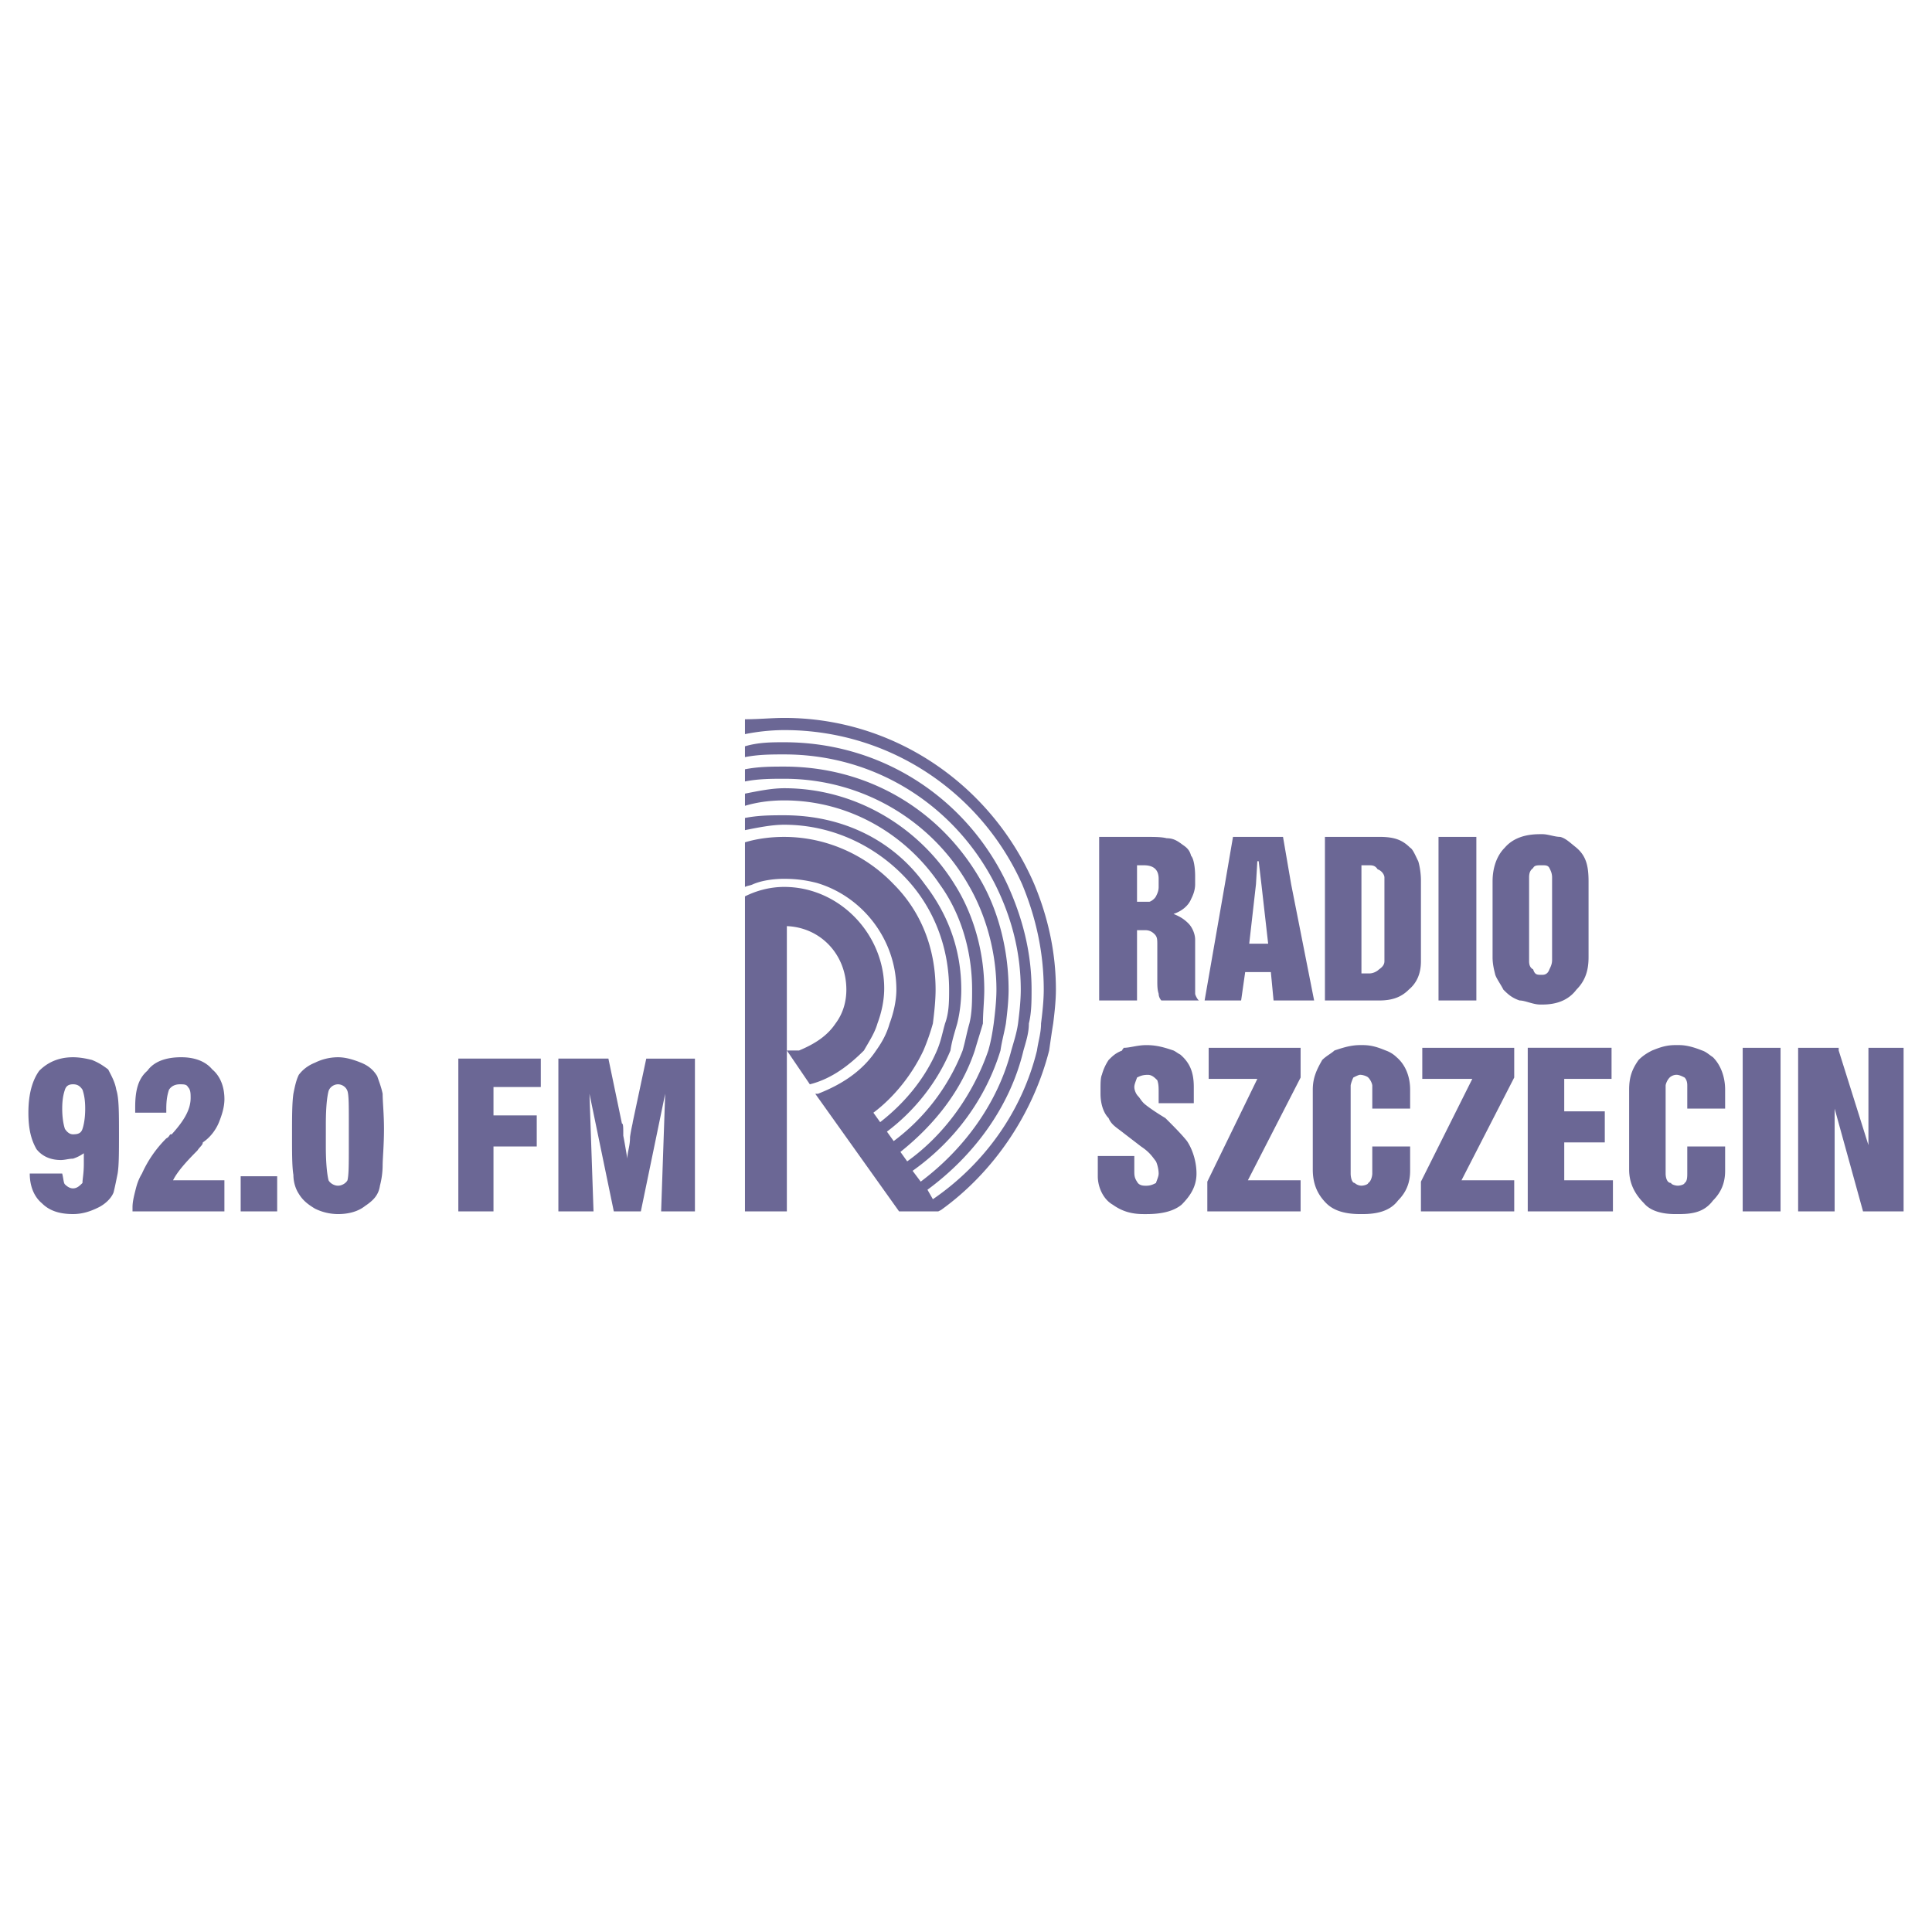 <svg xmlns="http://www.w3.org/2000/svg" width="2500" height="2500" viewBox="0 0 192.756 192.756"><g fill-rule="evenodd" clip-rule="evenodd"><path fill="#fff" d="M0 0h192.756v192.756H0V0z"/><path d="M78.236 71.626c-1.214 0-2.563.135-3.912.135v1.484a20.275 20.275 0 0 1 3.912-.405c10.656 0 19.694 6.34 23.741 15.377 1.348 3.237 2.158 6.745 2.158 10.521 0 1.08-.135 2.293-.27 3.373 0 .943-.271 1.754-.406 2.697-1.482 6.07-5.26 11.33-10.386 14.838l-.54-.945c4.585-3.371 8.228-8.227 9.578-13.893.27-.943.539-1.754.539-2.697.27-1.08.27-2.293.27-3.373 0-3.776-.943-7.284-2.428-10.521-3.912-8.363-12.275-14.163-22.256-14.163-1.214 0-2.563 0-3.912.405v1.079c1.349-.27 2.698-.27 3.912-.27 9.307 0 17.13 5.26 21.042 12.949 1.619 3.237 2.564 6.745 2.564 10.521 0 1.08-.135 2.293-.271 3.373-.135.943-.404 1.754-.674 2.697-1.35 5.26-4.721 9.846-9.037 13.084l-.809-1.08c4.181-2.967 7.284-7.148 8.768-12.004.135-.943.404-1.889.539-2.697.135-1.08.27-2.293.27-3.373 0-3.776-.943-7.553-2.562-10.521-3.912-7.149-11.196-11.735-19.829-11.735-1.214 0-2.563 0-3.912.27v1.214c1.349-.27 2.698-.27 3.912-.27 7.823 0 14.703 4.182 18.345 10.521 1.753 2.968 2.833 6.745 2.833 10.521 0 1.08-.137 2.293-.271 3.373-.135.943-.27 1.754-.539 2.697-1.484 4.316-4.316 8.363-8.093 11.061l-.674-.943c3.373-2.699 6.07-6.07 7.418-10.117.271-.943.541-1.754.811-2.697 0-1.08.135-2.293.135-3.373 0-3.776-1.08-7.553-2.968-10.521-3.507-5.665-9.847-9.577-16.996-9.577-1.214 0-2.563.27-3.912.54v1.214c1.349-.404 2.698-.54 3.912-.54 6.475 0 12.14 3.373 15.512 8.363 2.158 2.968 3.237 6.745 3.237 10.521 0 1.08 0 2.293-.27 3.373-.27.943-.405 1.754-.675 2.697a20.57 20.57 0 0 1-6.879 9.037l-.674-.943c2.698-2.023 4.991-4.857 6.339-8.094.135-.943.405-1.754.675-2.697.27-1.08.404-2.293.404-3.373 0-4.046-1.349-7.553-3.642-10.521-3.103-4.316-8.093-6.879-14.028-6.879-1.214 0-2.563 0-3.912.27v1.214c1.349-.27 2.698-.539 3.912-.539 4.991 0 9.577 2.293 12.679 5.935 2.293 2.698 3.777 6.34 3.777 10.521 0 1.08 0 2.293-.405 3.373-.27.943-.404 1.754-.809 2.697-1.214 2.832-3.237 5.26-5.665 7.148l-.675-.943c2.158-1.619 3.912-3.912 4.991-6.205a21.54 21.54 0 0 0 .944-2.697c.135-1.08.27-2.293.27-3.373 0-4.181-1.484-7.823-4.182-10.521-2.698-2.833-6.609-4.721-10.926-4.721-1.214 0-2.563.135-3.912.54V88.489c.27-.135.54-.135.809-.27.944-.404 2.158-.539 3.103-.539 1.214 0 2.158.135 3.237.404 4.586 1.349 7.958 5.665 7.958 10.656 0 1.08-.27 2.293-.674 3.373-.27.943-.675 1.754-1.349 2.697-1.349 2.023-3.373 3.373-5.8 4.316h-.27l8.363 11.734h3.912l.27-.135c5.26-3.775 9.172-9.576 10.791-15.916.135-.943.27-1.889.404-2.697.135-1.08.27-2.293.27-3.373 0-3.776-.809-7.284-2.158-10.521-4.182-9.713-13.759-16.592-24.954-16.592zm7.958 33.183c.54-.943 1.079-1.754 1.349-2.697.405-1.08.674-2.293.674-3.508 0-5.395-4.451-10.116-9.981-10.116-1.484 0-2.833.405-3.912.944V120.86h4.181V92.4c3.372.135 5.936 2.833 5.936 6.339 0 1.08-.27 2.293-1.079 3.373-.81 1.213-2.023 2.023-3.642 2.697h-1.214l2.293 3.373c2.158-.541 3.911-1.889 5.395-3.373zM8.365 115.061c-.405.27-.675.404-1.08.539-.404 0-.809.135-1.214.135-1.079 0-1.888-.404-2.428-1.08-.54-.943-.81-2.021-.81-3.641 0-1.889.405-3.238 1.079-4.182.81-.809 1.889-1.35 3.372-1.35.675 0 1.349.135 1.889.27.674.271 1.079.541 1.619.945.27.539.674 1.213.809 2.023.27.809.27 2.293.27 4.451 0 1.754 0 3.102-.135 3.912-.135.674-.27 1.348-.405 1.887-.27.676-.944 1.215-1.484 1.484-.809.404-1.619.674-2.563.674-1.483 0-2.428-.404-3.102-1.078-.81-.674-1.214-1.754-1.214-2.967h3.237c.135.539.135.943.27 1.078.27.27.54.404.809.404.405 0 .675-.27.944-.539 0-.404.135-.943.135-1.889v-.674l.002-.402zm.135-4.452c0-.945-.135-1.484-.27-1.889-.27-.404-.54-.539-.944-.539-.404 0-.674.135-.809.539s-.27.943-.27 1.889c0 .943.135 1.617.27 2.023.27.404.54.539.809.539.54 0 .81-.135.944-.539.135-.405.27-1.079.27-2.023zm4.721 10.25v-.404c0-.539.135-1.078.27-1.619.135-.539.27-1.078.674-1.752a11.726 11.726 0 0 1 2.428-3.508c.27-.135.27-.27.404-.404h.135c1.349-1.484 1.888-2.562 1.888-3.643 0-.404 0-.809-.27-1.078-.135-.27-.405-.27-.81-.27s-.809.135-1.079.539c-.135.404-.27.943-.27 1.889v.404h-3.103v-.539c0-1.619.27-2.834 1.214-3.643.675-.945 1.889-1.35 3.372-1.35 1.349 0 2.428.404 3.103 1.215.809.674 1.214 1.754 1.214 2.967 0 .811-.27 1.619-.54 2.293-.27.676-.809 1.484-1.619 2.023 0 .27-.27.404-.54.811-1.214 1.213-2.023 2.158-2.428 2.967h5.125v3.102h-9.168zm10.791 0v-3.506h3.642v3.506h-3.642zm8.497-7.552v1.078c0 1.754.135 2.834.27 3.373.135.27.54.539.944.539s.809-.27.944-.539c.135-.539.135-1.619.135-3.373V111.823c0-1.484 0-2.562-.135-2.967-.135-.404-.539-.674-.944-.674s-.809.27-.944.674c-.135.539-.27 1.482-.27 3.371v1.08zm-3.372 0c0-1.889 0-3.238.135-4.182.135-.674.27-1.35.54-1.889.404-.539.944-.943 1.619-1.213a5.2 5.2 0 0 1 2.293-.541c.809 0 1.619.27 2.293.541.674.27 1.214.674 1.619 1.348.135.404.405 1.08.54 1.754 0 .809.135 2.023.135 3.508 0 1.617-.135 2.967-.135 3.641a8.14 8.14 0 0 1-.27 2.023c-.135.945-.674 1.484-1.483 2.023-.674.539-1.619.809-2.698.809a5.23 5.23 0 0 1-2.293-.539c-.675-.404-1.214-.809-1.619-1.484-.27-.404-.54-1.078-.54-1.887-.136-.811-.136-2.158-.136-3.912zm16.591 7.552v-15.242h8.229v2.834h-4.721v2.832h4.316v3.102h-4.316v6.475h-3.508v-.001zm9.982 0v-15.242h4.991l1.349 6.475c.135 0 .135.406.135 1.215.135.674.27 1.484.404 2.293 0-.674.27-1.215.27-2.158.135-.943.27-1.35.27-1.484l1.349-6.34h4.856v15.242h-3.372l.404-11.734-2.428 11.734H61.24l-2.428-11.734.404 11.734H55.71v-.001zm130.704-16.32v9.711l-2.967-9.441v-.27H179.4V120.86h3.643v-10.25l2.832 10.25h4.047V104.539h-3.508zm-12.545.27v16.051h3.777V104.539h-3.777v.27zm-4.045 0c-.676-.27-1.484-.539-2.295-.539h-.404c-.943 0-1.617.27-2.293.539-.539.27-.943.539-1.348.943-.676.945-.945 1.754-.945 2.969v7.957c0 1.35.539 2.428 1.484 3.373.674.809 1.889 1.078 3.102 1.078h.404c1.484 0 2.564-.27 3.373-1.348.811-.811 1.215-1.754 1.215-2.969v-2.428h-3.777v2.699c0 .27 0 .809-.27.943 0 .135-.404.27-.674.27-.271 0-.676-.135-.676-.27-.404 0-.539-.539-.539-.943v-8.768c0-.135.135-.541.404-.811.135-.135.404-.27.674-.27s.541.135.811.27c.27.27.27.676.27.811v2.293h3.777v-1.889c0-1.215-.404-2.428-1.215-3.238-.404-.268-.673-.538-1.078-.672zm-13.76 9.171h4.047v-3.102h-4.047v-3.238h4.721v-3.102h-8.361V120.859h8.498v-3.102h-4.857v-3.777h-.001zm-14.162-9.171v2.832h4.99l-5.125 10.252v2.967h9.307v-3.102h-5.26l5.26-10.252v-2.967h-9.172v.27zm-3.642 0c-.674-.27-1.348-.539-2.293-.539h-.27c-.943 0-1.754.27-2.562.539-.27.27-.811.539-1.215.943-.539.945-.943 1.754-.943 2.969v7.957c0 1.35.404 2.428 1.348 3.373.811.809 2.023 1.078 3.373 1.078h.27c1.35 0 2.697-.27 3.508-1.348.809-.811 1.213-1.754 1.213-2.969v-2.428h-3.775v2.699c0 .27-.137.809-.406.943 0 .135-.404.27-.674.27s-.539-.135-.674-.27c-.27 0-.404-.539-.404-.943v-8.768c0-.135.135-.541.27-.811.27-.135.539-.27.674-.27.27 0 .674.135.809.27.27.27.406.676.406.811v2.293h3.775v-1.889c0-1.215-.404-2.428-1.348-3.238a2.98 2.98 0 0 0-1.082-.672zm-17.67 0v2.832h4.855l-4.99 10.252v2.967h9.307v-3.102h-5.26l5.26-10.252v-2.967h-9.172v.27zm-4.317 6.744c-1.348-.809-2.023-1.35-2.158-1.484-.27-.27-.404-.539-.539-.674-.27-.27-.404-.674-.404-.943s.135-.541.27-.945c.27-.135.539-.27 1.078-.27.406 0 .676.27.945.539.135.406.135.676.135 1.35v.943h3.506v-1.617c0-1.484-.404-2.428-1.348-3.238-.27-.135-.404-.27-.674-.404-.811-.27-1.619-.539-2.699-.539-.943 0-1.619.27-2.293.27 0 .135-.135.135-.135.27-.674.27-.943.539-1.348.943a4.984 4.984 0 0 0-.676 1.484c-.135.27-.135.945-.135 1.35v.539c0 .943.27 1.889.811 2.428.27.674.809.945 1.482 1.484l1.754 1.348c.809.541 1.08.945 1.484 1.484.135.27.27.809.27 1.215 0 .27-.135.539-.27.943-.27.135-.541.27-.945.27h-.135c-.404 0-.674-.135-.809-.404-.27-.404-.27-.674-.27-1.08v-1.482h-3.643v2.023c0 1.078.539 2.293 1.484 2.832.943.674 1.889.943 3.102.943h.27c1.484 0 2.699-.27 3.508-.943.943-.943 1.484-1.889 1.484-3.102 0-1.215-.406-2.43-.945-3.238-.537-.676-1.346-1.487-2.157-2.295zm37.633-11.33c1.35 0 2.564-.404 3.373-1.484.943-.943 1.213-2.023 1.213-3.237v-7.554c0-1.619-.27-2.563-1.213-3.372-.674-.54-1.08-.944-1.619-1.079-.539 0-1.213-.27-1.754-.27h-.27c-1.482 0-2.697.404-3.506 1.349-.811.809-1.215 2.023-1.215 3.372v7.554c0 .674.135 1.213.27 1.754.135.404.539.943.809 1.482.406.404.811.811 1.619 1.08.541 0 1.35.404 2.023.404h.27v.001zm-1.347-4.317v-8.363c0-.674.27-.809.404-.944.135-.27.404-.27.809-.27h.135c.271 0 .541 0 .676.27s.27.539.27.944v8.228c0 .405-.135.674-.27.944-.135.404-.404.541-.676.541h-.27c-.404 0-.539-.137-.674-.541-.27-.135-.404-.404-.404-.809zm-28.327 1.078h2.562l.27 2.834h4.047l-2.293-11.601-.811-4.721h-4.99l-.809 4.721-2.023 11.601h3.643l.404-2.834zm1.213-11.06h.135l.271 2.293.674 5.936h-1.889l.674-5.936.135-2.293zm-6.205 11.601v-3.778c0-.539-.27-1.214-.674-1.618-.404-.405-.809-.675-1.482-.944.809-.27 1.482-.81 1.752-1.483.135-.27.404-.81.404-1.484v-.809c0-.809-.135-1.753-.404-2.023-.135-.54-.404-.809-.809-1.079-.539-.405-.943-.675-1.619-.675-.539-.135-1.213-.135-2.293-.135h-4.451V99.819h3.777v-7.015h.809c.404 0 .676.135.945.405.27.27.27.539.27 1.079v3.507c0 .539 0 .943.135 1.348 0 .406.27.676.27.676h3.777c-.135 0-.406-.541-.406-.676l-.001-1.618zm-3.64-9.038c0 .405-.135.674-.27.944s-.541.54-.676.54h-1.213v-3.642h.674c.945 0 1.484.405 1.484 1.349v.809h.001zm24.953 10.251c.811-.674 1.215-1.619 1.215-2.832v-8.093c0-.675-.135-1.484-.27-1.889-.27-.54-.541-1.214-.811-1.349-.809-.81-1.617-1.079-3.102-1.079h-5.396V99.818h5.396c1.214 0 2.159-.269 2.968-1.08zm-4.721-1.619v-10.79h.674c.406 0 .676 0 .945.405.404.135.674.539.674.809v8.363c0 .27-.135.539-.539.809-.27.27-.674.404-.945.404h-.809zm11.465-8.902v-4.721h-3.775V99.818h3.775V88.217z" fill="#6b6795"/></g></svg>